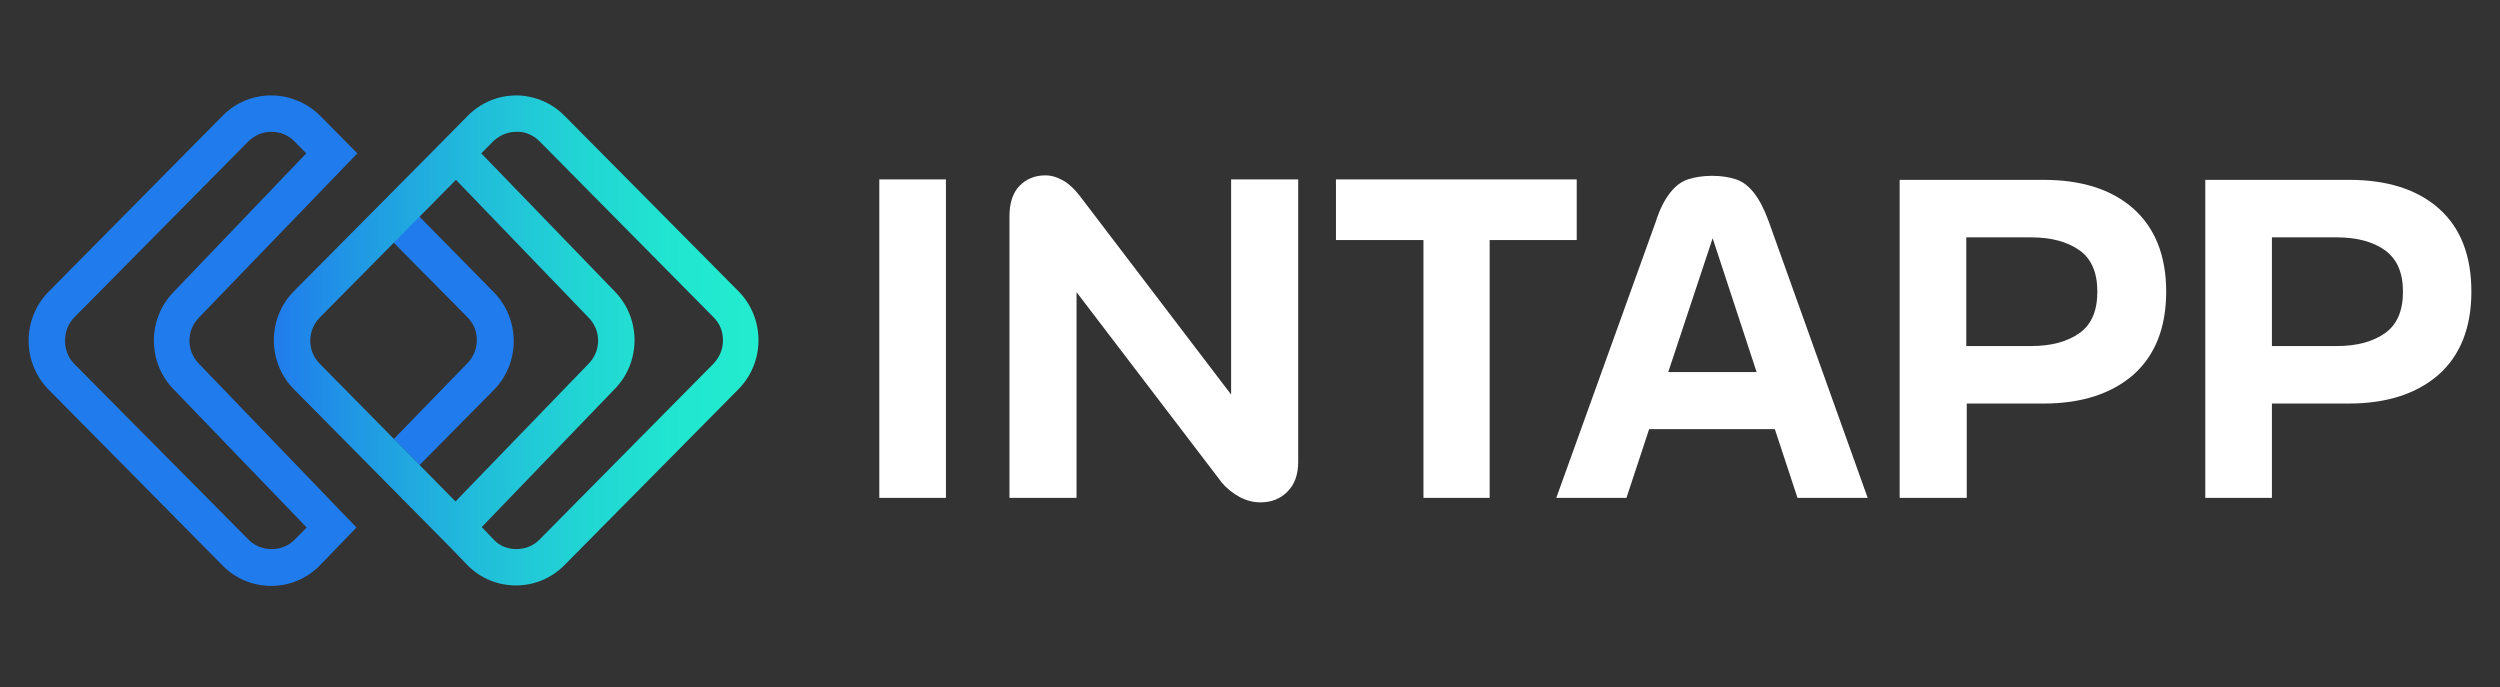 <svg width="262" height="72" viewBox="0 0 262 72" fill="none" xmlns="http://www.w3.org/2000/svg">
<rect x="0" y="0" width="262" height="72" fill="#333333" stroke="none"/>
<path d="M92.151 24.827V46.198V52.176H99.134V46.198V24.827V18.802H92.151V24.827Z" fill="white"/>
<path d="M129.021 41.349L113.1 20.45C112.541 19.744 111.983 19.226 111.378 18.896C110.772 18.567 110.214 18.379 109.562 18.379C108.445 18.379 107.56 18.755 106.862 19.461C106.163 20.167 105.791 21.25 105.791 22.662V52.176H112.821V30.617L127.904 50.387L127.951 50.481C128.556 51.187 129.208 51.705 129.906 52.081C130.604 52.458 131.349 52.646 132.094 52.646C133.258 52.646 134.189 52.27 134.934 51.517C135.679 50.764 136.051 49.728 136.051 48.41V18.802H129.021V41.349Z" fill="white"/>
<path d="M165.24 18.802H140.008V25.157H149.179V52.176H156.116V25.157H165.24V18.802Z" fill="white"/>
<path d="M183.815 20.214C183.257 19.508 182.652 19.038 181.953 18.802C181.255 18.567 180.417 18.426 179.439 18.426C178.462 18.426 177.577 18.567 176.879 18.802C176.181 19.038 175.575 19.508 175.017 20.214C174.458 20.92 173.946 21.909 173.527 23.227L163.099 52.176H170.454L172.829 44.974H186.003L188.378 52.176H195.733L185.352 23.18C184.886 21.909 184.374 20.92 183.815 20.214ZM174.831 38.996L179.486 24.968L184.095 38.996H174.831Z" fill="white"/>
<path d="M223.572 21.862C221.291 19.838 218.126 18.849 214.169 18.849H199.085V52.176H206.115V42.291H214.169C218.172 42.291 221.291 41.255 223.572 39.278C225.854 37.254 227.017 34.336 227.017 30.57C227.017 26.804 225.854 23.886 223.572 21.862ZM217.939 34.901C216.682 35.795 215.007 36.266 212.865 36.266H206.068V24.875H212.865C215.007 24.875 216.682 25.345 217.939 26.239C219.196 27.134 219.802 28.593 219.802 30.57C219.802 32.547 219.196 34.006 217.939 34.901Z" fill="white"/>
<path d="M255.602 21.862C253.32 19.838 250.155 18.849 246.198 18.849H231.114V52.176H238.097V42.291H246.151C250.155 42.291 253.274 41.255 255.555 39.278C257.836 37.254 259 34.336 259 30.57C259 26.804 257.883 23.886 255.602 21.862ZM249.969 34.901C248.712 35.795 247.036 36.266 244.894 36.266H238.097V24.875H244.894C247.036 24.875 248.712 25.345 249.969 26.239C251.225 27.181 251.831 28.593 251.831 30.57C251.831 32.547 251.225 34.006 249.969 34.901Z" fill="white"/>
<path d="M41.267 46.009L43.967 48.739L51.742 40.879C53.092 39.514 53.837 37.678 53.837 35.748C53.837 33.818 53.092 31.982 51.742 30.617L43.921 22.662L41.221 25.392L48.995 33.253C49.647 33.912 49.973 34.759 49.973 35.654C49.973 36.548 49.6 37.442 48.995 38.054L41.267 46.009Z" fill="#207CEC"/>
<path d="M28.418 13.813C29.349 13.813 30.188 14.142 30.839 14.801L32.096 16.072L18.223 30.57C16.873 31.935 16.128 33.771 16.128 35.701C16.128 37.631 16.873 39.467 18.223 40.831L32.143 55.282L30.886 56.553C30.234 57.212 29.396 57.542 28.465 57.542C27.534 57.542 26.696 57.212 26.044 56.553L7.795 38.148C7.143 37.489 6.817 36.642 6.817 35.701C6.817 34.759 7.143 33.912 7.795 33.253L26.044 14.801C26.696 14.189 27.487 13.813 28.418 13.813ZM28.418 10C26.51 10 24.694 10.753 23.344 12.118L5.095 30.57C3.745 31.935 3 33.771 3 35.701C3 37.631 3.745 39.467 5.095 40.831L23.344 59.283C24.694 60.648 26.51 61.402 28.418 61.402C30.327 61.402 32.143 60.648 33.493 59.283L37.357 55.282L20.877 38.148C20.225 37.489 19.852 36.642 19.852 35.701C19.852 34.759 20.225 33.912 20.877 33.253L37.45 16.072L33.539 12.118C32.143 10.753 30.327 10 28.418 10Z" fill="#207CEC"/>
<path d="M54.116 13.813C54.349 13.813 54.582 13.813 54.815 13.86C55.466 14.001 56.072 14.331 56.537 14.801L74.786 33.253C75.438 33.912 75.764 34.712 75.764 35.654V35.701C75.764 36.642 75.391 37.442 74.786 38.101L56.537 56.553C55.885 57.212 55.047 57.542 54.116 57.542C53.185 57.542 52.347 57.212 51.742 56.553L50.485 55.235L50.532 55.188L64.405 40.785C65.755 39.419 66.499 37.584 66.499 35.654C66.499 33.724 65.755 31.888 64.405 30.523L50.485 16.119L50.438 16.072L51.695 14.801C52.347 14.189 53.185 13.813 54.116 13.813ZM54.116 10C52.208 10 50.392 10.753 49.042 12.118L45.131 16.072L30.793 30.523C29.443 31.888 28.698 33.724 28.698 35.654C28.698 37.584 29.443 39.419 30.793 40.785L47.273 57.448L48.995 59.236C50.345 60.601 52.161 61.355 54.07 61.355C55.978 61.355 57.794 60.601 59.144 59.236L77.393 40.785C78.743 39.419 79.488 37.584 79.488 35.654C79.488 33.724 78.743 31.888 77.393 30.523L59.144 12.118C58.12 11.083 56.863 10.424 55.466 10.141C55.047 10.047 54.582 10 54.116 10ZM47.738 52.552L47.412 52.223L33.493 38.101C32.841 37.442 32.515 36.595 32.515 35.701C32.515 34.806 32.888 33.912 33.493 33.3L47.785 18.849L61.658 33.253C62.31 33.912 62.682 34.759 62.682 35.701C62.682 36.642 62.31 37.489 61.658 38.148L47.738 52.552Z" fill="url(#paint0_linear_1380_6881)"/>
<defs>
<linearGradient id="paint0_linear_1380_6881" x1="28.691" y1="35.695" x2="79.538" y2="35.695" gradientUnits="userSpaceOnUse">
<stop stop-color="#207CEC"/>
<stop offset="0.15" stop-color="#2095E5"/>
<stop offset="0.4" stop-color="#21BADB"/>
<stop offset="0.63" stop-color="#21D5D4"/>
<stop offset="0.84" stop-color="#21E6D0"/>
<stop offset="1" stop-color="#22ECCF"/>
</linearGradient>
</defs>
</svg>
